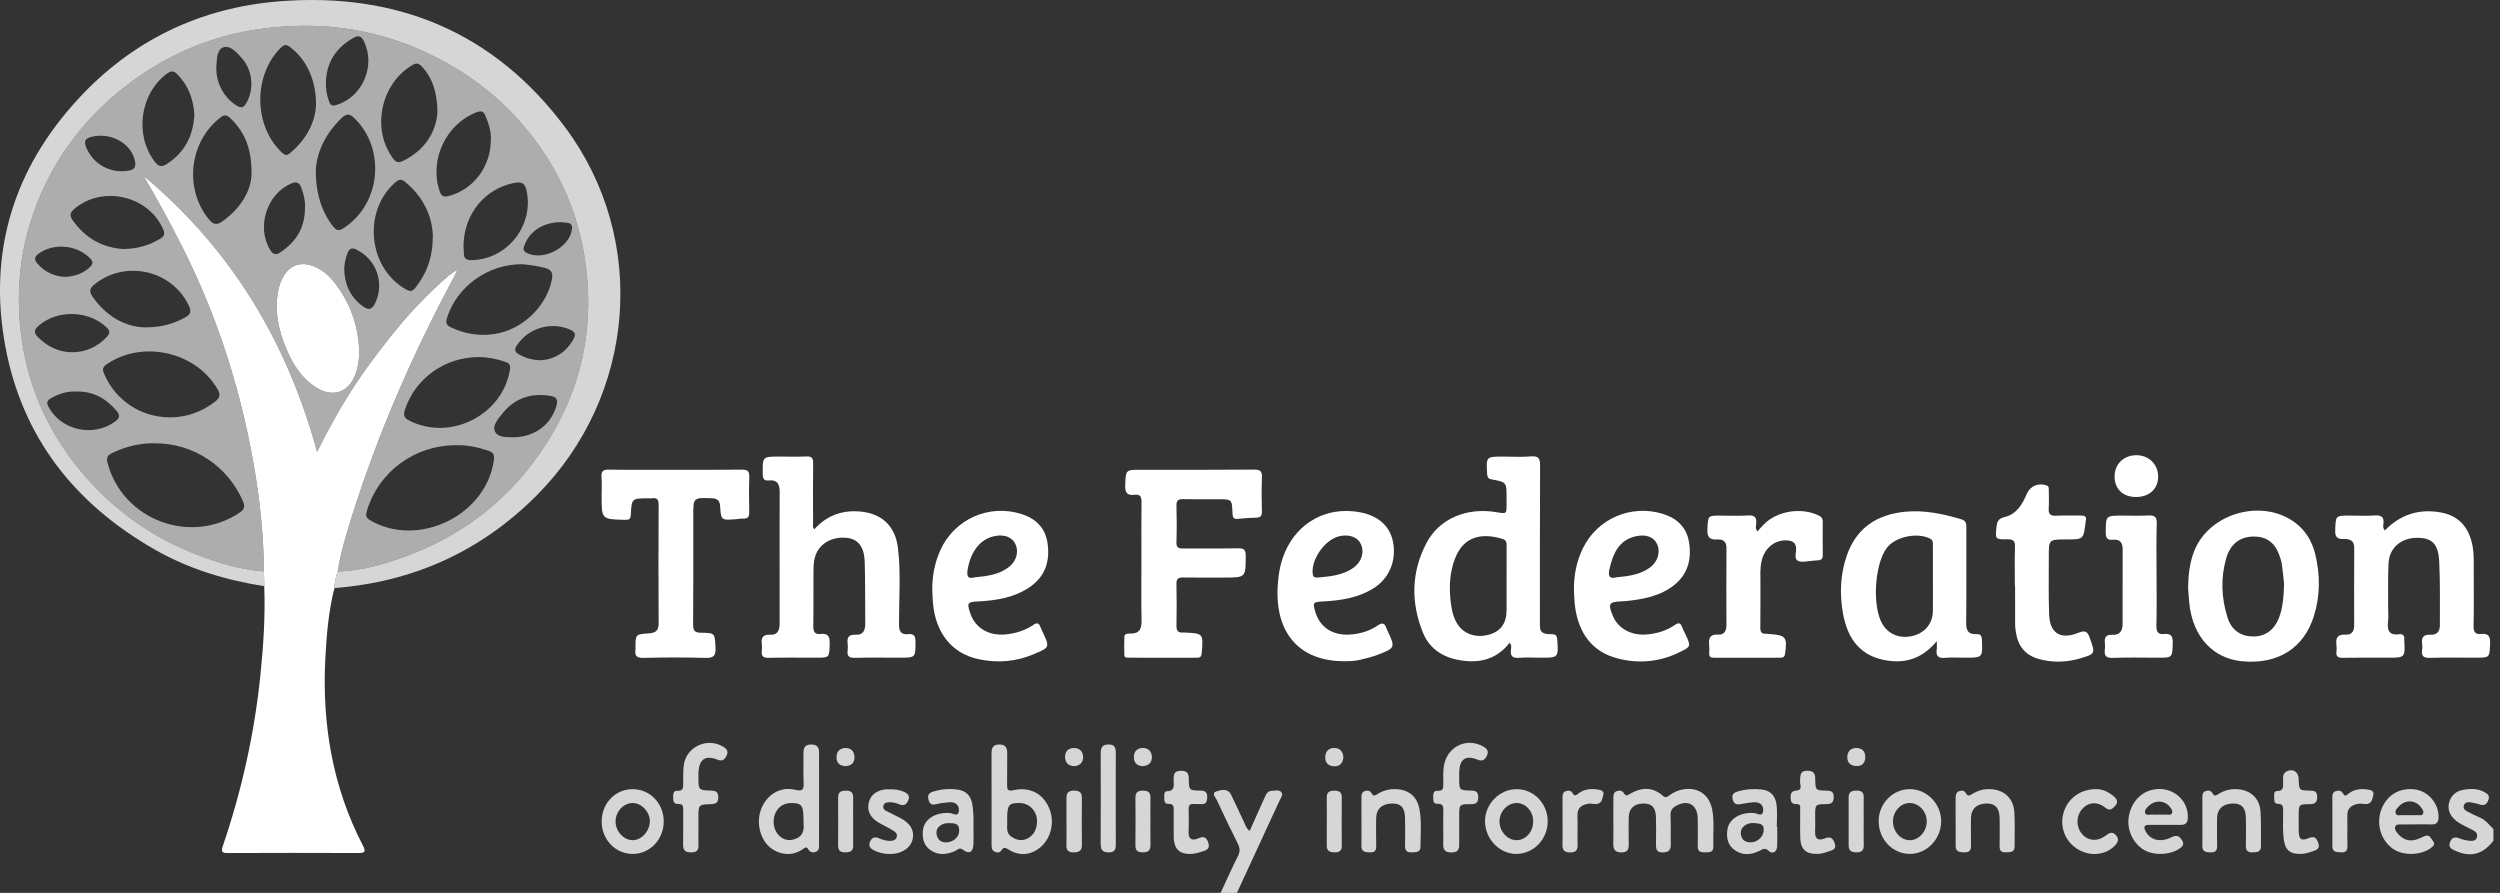 <?xml version="1.0" encoding="UTF-8"?>
<svg width="140px" height="50px" viewBox="0 0 140 50" version="1.1" xmlns="http://www.w3.org/2000/svg" xmlns:xlink="http://www.w3.org/1999/xlink">
    <rect x="0" y="0" width="140" height="50" fill="#333333" stroke="none"/>
    <!-- Generator: Sketch 42 (36781) - http://www.bohemiancoding.com/sketch -->
    <title>federation-logo</title>
    <desc>Created with Sketch.</desc>
    <defs></defs>
    <g id="Assets" stroke="none" stroke-width="1" fill="none" fill-rule="evenodd">
        <g id="federation-logo" fill="#FFFFFF">
            <g id="Page-1">
                <path d="M139.632,47.079 C139.058,47.827 138.39,48.023 137.569,47.671 C137.346,47.576 137.071,47.492 137.206,47.146 C137.332,46.822 137.558,46.875 137.815,46.978 C137.969,47.039 138.142,47.069 138.309,47.086 C138.483,47.103 138.665,47.082 138.714,46.867 C138.753,46.688 138.645,46.573 138.499,46.495 C138.24,46.357 137.967,46.243 137.718,46.089 C137.231,45.79 137.027,45.363 137.153,44.928 C137.267,44.533 137.551,44.298 137.943,44.229 C138.407,44.148 138.876,44.153 139.276,44.451 C139.414,44.554 139.394,44.728 139.318,44.878 C139.231,45.052 139.098,45.123 138.9,45.062 C138.723,45.008 138.544,44.957 138.362,44.931 C138.208,44.91 138.033,44.922 137.975,45.105 C137.917,45.292 138.057,45.389 138.2,45.461 C138.434,45.579 138.67,45.697 138.911,45.801 C139.22,45.935 139.401,46.208 139.632,46.427 L139.632,47.079 Z" id="Fill-1" fill-opacity="0.8"></path>
                <path d="M18.728,32.932 C18.402,34.214 18.29,35.524 18.22,36.837 C18.025,40.525 18.614,44.06 20.329,47.366 C20.513,47.722 20.401,47.77 20.062,47.769 C17.629,47.76 15.196,47.759 12.763,47.77 C12.442,47.771 12.366,47.708 12.477,47.381 C13.54,44.263 14.25,41.065 14.585,37.788 C14.754,36.139 14.86,34.485 14.798,32.826 C14.793,32.551 14.788,32.276 14.783,32.001 C14.766,30.234 14.606,28.477 14.329,26.736 C13.615,22.256 12.291,17.967 10.249,13.906 C9.557,12.529 8.823,11.177 8.038,9.847 C12.907,13.912 16.058,19.075 17.755,25.3 C18.463,23.903 19.148,22.659 19.938,21.475 C20.74,20.275 21.614,19.134 22.544,18.03 C23.452,16.953 25.186,15.255 25.611,15.116 C25.544,15.258 25.491,15.384 25.427,15.504 C23.116,19.817 21.157,24.28 19.695,28.953 C19.381,29.956 19.067,30.961 18.915,32.007 C18.804,32.306 18.738,32.613 18.728,32.932" id="Fill-4"></path>
                <path d="M14.783,32.001 C14.788,32.276 14.793,32.551 14.798,32.825 C12.636,32.489 10.566,31.862 8.66,30.772 C4.195,28.218 1.243,24.501 0.298,19.395 C-0.678,14.119 0.756,9.462 4.385,5.533 C7.414,2.252 11.225,0.421 15.668,0.072 C22.244,-0.445 27.694,1.818 31.661,7.148 C36.341,13.438 35.6,22.177 30.056,27.741 C26.927,30.881 23.139,32.587 18.728,32.932 C18.739,32.613 18.804,32.305 18.915,32.007 C20.228,31.963 21.472,31.609 22.694,31.161 C25.586,30.103 28.004,28.367 29.849,25.911 C32.322,22.619 33.347,18.916 32.794,14.795 C32.383,11.724 31.12,9.057 29.074,6.761 C27.531,5.027 25.661,3.733 23.533,2.793 C20.723,1.552 17.786,1.208 14.779,1.593 C11.659,1.993 8.883,3.244 6.467,5.29 C4.798,6.704 3.477,8.381 2.533,10.34 C1.181,13.144 0.772,16.115 1.246,19.184 C1.731,22.319 3.147,25.021 5.339,27.296 C6.913,28.931 8.78,30.171 10.895,31.006 C12.145,31.499 13.429,31.895 14.783,32.001" id="Fill-6" fill-opacity="0.8"></path>
                <path d="M45.606,29.637 C46.254,28.913 47.066,28.585 48.037,28.635 C49.318,28.702 50.131,29.407 50.284,30.679 C50.455,32.1 50.34,33.529 50.344,34.954 C50.346,35.37 50.453,35.551 50.871,35.512 C51.165,35.484 51.267,35.606 51.267,35.914 C51.267,36.831 51.281,36.831 50.382,36.831 C49.545,36.831 48.707,36.815 47.87,36.839 C47.533,36.848 47.426,36.732 47.468,36.417 C47.484,36.295 47.484,36.167 47.468,36.045 C47.422,35.701 47.531,35.524 47.912,35.546 C48.354,35.573 48.457,35.276 48.454,34.91 C48.447,33.762 48.455,32.615 48.424,31.468 C48.401,30.624 48.052,30.186 47.426,30.121 C46.55,30.03 45.818,30.477 45.625,31.246 C45.565,31.483 45.556,31.737 45.554,31.983 C45.546,33.007 45.563,34.03 45.543,35.054 C45.538,35.364 45.622,35.539 45.942,35.502 C46.396,35.45 46.477,35.669 46.462,36.07 C46.435,36.83 46.455,36.831 45.7,36.831 C44.816,36.831 43.932,36.818 43.048,36.838 C42.737,36.845 42.624,36.745 42.662,36.443 C42.677,36.321 42.678,36.193 42.662,36.072 C42.613,35.705 42.732,35.525 43.134,35.545 C43.58,35.567 43.66,35.254 43.659,34.892 C43.658,33.791 43.659,32.69 43.659,31.589 C43.659,30.256 43.652,28.922 43.663,27.589 C43.667,27.15 43.563,26.851 43.044,26.905 C42.776,26.933 42.719,26.798 42.715,26.548 C42.699,25.568 42.69,25.568 43.664,25.568 C44.16,25.568 44.657,25.587 45.152,25.561 C45.466,25.545 45.541,25.658 45.537,25.956 C45.521,27.072 45.529,28.189 45.533,29.305 C45.533,29.405 45.487,29.52 45.606,29.637" id="Fill-9"></path>
                <path d="M84.369,32.493 C84.369,31.857 84.367,31.222 84.371,30.586 C84.372,30.407 84.366,30.249 84.152,30.183 C83.151,29.872 82.002,29.907 81.48,31.279 C81.199,32.016 81.145,32.787 81.225,33.568 C81.27,34.017 81.339,34.46 81.565,34.861 C81.918,35.489 82.612,35.749 83.372,35.543 C84.035,35.363 84.366,34.909 84.369,34.166 C84.371,33.609 84.369,33.05 84.369,32.493 M84.537,35.998 C83.766,36.98 82.744,37.18 81.587,36.94 C80.687,36.754 80.013,36.248 79.675,35.405 C79.001,33.723 79.034,32.031 79.878,30.416 C80.6,29.036 82.14,28.397 83.815,28.685 C84.367,28.779 84.368,28.779 84.368,28.237 L84.368,27.865 C84.368,27.005 84.369,26.998 83.532,26.846 C83.336,26.811 83.292,26.725 83.28,26.54 C83.221,25.569 83.215,25.569 84.195,25.569 C84.706,25.569 85.22,25.603 85.728,25.558 C86.18,25.518 86.247,25.699 86.245,26.099 C86.229,28.981 86.237,31.863 86.235,34.746 C86.235,35.265 86.174,35.526 86.902,35.514 C87.113,35.51 87.191,35.598 87.206,35.818 C87.274,36.831 87.282,36.831 86.28,36.831 C85.877,36.831 85.472,36.805 85.072,36.838 C84.7,36.869 84.566,36.741 84.613,36.376 C84.627,36.266 84.667,36.133 84.537,35.998" id="Fill-11"></path>
                <path d="M63.92,31.442 C63.92,30.341 63.911,29.24 63.925,28.14 C63.93,27.836 63.87,27.664 63.524,27.708 C63.125,27.759 62.997,27.589 63.013,27.179 C63.045,26.308 63.021,26.307 63.904,26.307 C66.013,26.307 68.122,26.315 70.23,26.298 C70.585,26.296 70.683,26.399 70.668,26.744 C70.642,27.378 70.651,28.015 70.666,28.651 C70.671,28.89 70.588,28.984 70.351,28.989 C70.011,28.998 69.67,29.017 69.332,29.055 C69.064,29.086 69.027,28.959 69.019,28.734 C68.993,27.957 68.986,27.957 68.209,27.957 C67.558,27.957 66.906,27.968 66.255,27.952 C65.975,27.944 65.874,28.03 65.882,28.319 C65.899,29.001 65.903,29.684 65.88,30.365 C65.87,30.674 66.001,30.719 66.264,30.716 C67.288,30.705 68.311,30.723 69.334,30.705 C69.648,30.699 69.76,30.773 69.76,31.111 C69.76,32.344 69.774,32.344 68.538,32.344 C67.778,32.344 67.019,32.354 66.259,32.339 C65.982,32.334 65.875,32.411 65.881,32.704 C65.899,33.479 65.896,34.255 65.882,35.03 C65.877,35.302 65.956,35.445 66.245,35.421 C66.26,35.419 66.276,35.42 66.291,35.421 C67.394,35.468 67.388,35.467 67.297,36.566 C67.28,36.767 67.217,36.834 67.021,36.833 C65.749,36.828 64.478,36.831 63.206,36.831 C63.097,36.831 62.968,36.836 62.964,36.685 C62.955,36.344 62.949,36.003 62.965,35.662 C62.975,35.468 63.159,35.479 63.289,35.482 C63.808,35.493 63.937,35.218 63.927,34.745 C63.903,33.644 63.92,32.543 63.92,31.442" id="Fill-13"></path>
                <path d="M133.551,29.705 C134.436,28.8 135.487,28.474 136.704,28.701 C137.645,28.878 138.197,29.464 138.422,30.381 C138.554,30.915 138.527,31.458 138.528,32.001 C138.529,33.025 138.542,34.049 138.52,35.072 C138.512,35.403 138.635,35.534 138.938,35.503 C139.35,35.462 139.462,35.629 139.445,36.035 C139.413,36.83 139.438,36.831 138.626,36.831 C137.773,36.831 136.92,36.812 136.067,36.84 C135.705,36.852 135.591,36.73 135.639,36.391 C135.655,36.286 135.655,36.173 135.639,36.066 C135.586,35.696 135.714,35.52 136.113,35.545 C136.455,35.567 136.634,35.362 136.633,35.029 C136.631,33.836 136.654,32.64 136.597,31.449 C136.549,30.452 136.186,30.115 135.357,30.117 C134.466,30.119 133.806,30.671 133.759,31.53 C133.714,32.366 133.742,33.205 133.737,34.042 C133.736,34.29 133.762,34.542 133.732,34.786 C133.672,35.283 133.77,35.604 134.371,35.516 C134.563,35.489 134.658,35.601 134.639,35.798 C134.637,35.814 134.638,35.829 134.639,35.845 C134.693,36.831 134.693,36.831 133.695,36.831 C132.857,36.831 132.019,36.822 131.182,36.837 C130.918,36.841 130.811,36.759 130.841,36.495 C130.854,36.372 130.857,36.245 130.841,36.123 C130.79,35.73 130.897,35.511 131.351,35.54 C131.664,35.561 131.833,35.371 131.833,35.046 C131.832,33.588 131.829,32.13 131.837,30.672 C131.839,30.258 131.567,30.174 131.254,30.185 C130.876,30.198 130.757,30.069 130.772,29.68 C130.804,28.874 130.78,28.874 131.586,28.874 C132.051,28.874 132.518,28.898 132.981,28.866 C133.365,28.84 133.527,28.96 133.47,29.351 C133.456,29.45 133.434,29.566 133.551,29.705" id="Fill-15"></path>
                <path d="M37.816,26.307 C39.057,26.307 40.298,26.317 41.539,26.3 C41.859,26.296 41.972,26.383 41.96,26.715 C41.937,27.365 41.946,28.017 41.957,28.669 C41.961,28.912 41.905,29.054 41.627,29.042 C41.474,29.035 41.319,29.069 41.164,29.08 C40.386,29.133 40.379,29.133 40.327,28.346 C40.307,28.04 40.18,27.913 39.866,27.902 C38.823,27.863 38.823,27.854 38.823,28.883 C38.823,30.915 38.832,32.947 38.815,34.979 C38.812,35.332 38.925,35.43 39.262,35.434 C40.057,35.443 40.023,35.459 40.069,36.265 C40.096,36.752 39.938,36.856 39.477,36.842 C38.331,36.807 37.182,36.813 36.035,36.841 C35.651,36.85 35.532,36.723 35.587,36.37 C35.592,36.34 35.588,36.308 35.588,36.277 C35.587,35.527 35.587,35.514 36.336,35.469 C36.719,35.447 36.887,35.308 36.884,34.902 C36.871,32.7 36.873,30.497 36.884,28.295 C36.886,28 36.817,27.854 36.502,27.905 C36.442,27.915 36.378,27.907 36.317,27.907 C35.379,27.906 35.368,27.906 35.326,28.823 C35.314,29.082 35.222,29.117 34.989,29.111 C33.691,29.077 33.691,29.083 33.691,27.791 C33.691,27.434 33.711,27.075 33.685,26.721 C33.662,26.4 33.76,26.295 34.094,26.299 C35.335,26.319 36.576,26.307 37.816,26.307" id="Fill-17"></path>
                <path d="M108.243,32.459 C108.243,31.824 108.244,31.188 108.242,30.553 C108.242,30.402 108.264,30.253 108.078,30.159 C107.351,29.795 106.128,30.057 105.654,30.692 C104.971,31.608 104.836,33.953 105.41,34.939 C105.758,35.536 106.425,35.792 107.141,35.603 C107.808,35.428 108.231,34.907 108.241,34.226 C108.25,33.637 108.243,33.048 108.243,32.459 M108.46,35.906 C107.653,36.875 106.717,37.165 105.632,36.982 C104.254,36.75 103.454,35.871 103.191,34.259 C103.016,33.193 103.065,32.126 103.426,31.095 C103.964,29.561 105.107,28.815 106.677,28.659 C107.76,28.552 108.802,28.773 109.834,29.08 C110.119,29.165 110.116,29.352 110.116,29.579 C110.112,31.345 110.125,33.112 110.106,34.877 C110.101,35.301 110.215,35.534 110.665,35.51 C110.9,35.497 110.978,35.589 110.987,35.833 C111.027,36.831 111.036,36.831 110.054,36.831 C109.682,36.831 109.308,36.804 108.939,36.838 C108.556,36.874 108.394,36.751 108.457,36.36 C108.474,36.257 108.46,36.15 108.46,35.906" id="Fill-19"></path>
                <path d="M127.909,32.703 C127.876,32.405 127.844,32.004 127.785,31.607 C127.755,31.41 127.692,31.215 127.62,31.029 C127.361,30.36 126.893,30.041 126.202,30.046 C125.44,30.052 124.892,30.464 124.663,31.279 C124.352,32.379 124.398,33.488 124.738,34.573 C124.96,35.28 125.465,35.629 126.15,35.642 C126.826,35.656 127.338,35.305 127.61,34.63 C127.846,34.045 127.883,33.427 127.909,32.703 M122.534,32.943 C122.542,32.292 122.6,31.554 122.879,30.852 C123.719,28.732 126.673,27.897 128.513,29.259 C129.112,29.703 129.474,30.306 129.649,31.019 C129.937,32.186 129.936,33.356 129.576,34.506 C129.012,36.312 127.534,37.226 125.544,37.029 C123.918,36.868 122.808,35.659 122.606,33.826 C122.578,33.565 122.563,33.302 122.534,32.943" id="Fill-21"></path>
                <path d="M90.516,32.329 C91.203,32.266 91.849,32.183 92.395,31.784 C92.839,31.46 92.997,30.916 92.801,30.475 C92.622,30.074 92.177,29.902 91.607,30.03 C90.638,30.249 90.332,31.01 90.132,31.853 C90.046,32.214 90.099,32.448 90.516,32.329 M88.14,33.042 C88.133,32.221 88.284,31.436 88.645,30.697 C89.457,29.038 91.35,28.227 93.12,28.778 C93.91,29.025 94.447,29.522 94.584,30.356 C94.749,31.364 94.498,32.238 93.632,32.857 C92.847,33.419 91.93,33.571 90.998,33.666 C90.937,33.673 90.874,33.672 90.813,33.674 C90.094,33.706 90.035,33.803 90.319,34.489 C90.618,35.212 91.376,35.617 92.269,35.526 C92.818,35.471 93.336,35.314 93.791,34.998 C94.001,34.851 94.114,34.877 94.198,35.116 C94.244,35.246 94.312,35.37 94.372,35.496 C94.707,36.203 94.709,36.207 94.014,36.543 C92.908,37.078 91.751,37.175 90.571,36.868 C89.198,36.51 88.39,35.489 88.197,33.922 C88.162,33.631 88.158,33.335 88.14,33.042" id="Fill-23"></path>
                <path d="M73.811,32.343 C74.523,32.274 75.242,32.216 75.837,31.759 C76.264,31.431 76.408,30.899 76.214,30.477 C76.032,30.077 75.567,29.904 75.011,30.027 C74.193,30.208 73.409,31.332 73.513,32.151 C73.541,32.369 73.676,32.335 73.811,32.343 M75.229,37.027 C72.75,37.014 71.38,35.429 71.554,32.771 C71.596,32.135 71.701,31.512 71.958,30.92 C72.678,29.253 74.277,28.375 76.066,28.67 C77.132,28.846 77.806,29.413 77.997,30.294 C78.228,31.359 77.811,32.391 76.903,32.953 C76.047,33.483 75.084,33.629 74.101,33.68 C73.519,33.71 73.496,33.739 73.669,34.301 C73.929,35.144 74.654,35.606 75.621,35.533 C76.17,35.491 76.697,35.342 77.149,35.028 C77.435,34.828 77.55,34.918 77.643,35.189 C77.654,35.219 77.666,35.247 77.679,35.276 C78.153,36.275 78.153,36.287 77.09,36.69 C76.802,36.799 76.497,36.864 76.198,36.942 C75.881,37.025 75.554,37.027 75.229,37.027" id="Fill-25"></path>
                <path d="M54.567,32.333 C55.297,32.259 55.977,32.182 56.53,31.726 C56.93,31.397 57.056,30.892 56.868,30.478 C56.69,30.085 56.265,29.915 55.72,30.017 C54.928,30.166 54.379,30.836 54.196,31.85 C54.131,32.211 54.158,32.449 54.567,32.333 M52.207,33.061 C52.201,32.275 52.337,31.52 52.663,30.802 C53.451,29.066 55.392,28.204 57.208,28.788 C58.015,29.047 58.54,29.565 58.664,30.425 C58.812,31.447 58.518,32.304 57.64,32.894 C56.775,33.476 55.779,33.628 54.764,33.68 C54.178,33.71 54.14,33.763 54.332,34.337 C54.612,35.179 55.384,35.631 56.359,35.524 C56.908,35.464 57.422,35.298 57.879,34.988 C58.078,34.853 58.179,34.893 58.258,35.099 C58.297,35.201 58.346,35.298 58.391,35.395 C58.79,36.247 58.79,36.247 57.93,36.618 C56.914,37.057 55.862,37.144 54.789,36.912 C53.319,36.595 52.402,35.46 52.249,33.803 C52.227,33.557 52.22,33.309 52.207,33.061" id="Fill-27"></path>
                <path d="M98.42,29.758 C98.545,29.619 98.66,29.481 98.786,29.354 C99.541,28.599 100.894,28.397 101.865,28.877 C102.038,28.962 102.075,29.075 102.074,29.243 C102.07,29.848 102.065,30.453 102.076,31.058 C102.079,31.268 102.017,31.379 101.793,31.377 C101.686,31.376 101.578,31.403 101.469,31.407 C101.207,31.418 100.9,31.512 100.693,31.409 C100.435,31.278 100.607,30.933 100.583,30.685 C100.555,30.386 100.384,30.293 100.124,30.267 C99.443,30.199 98.847,30.646 98.661,31.366 C98.546,31.809 98.588,32.261 98.584,32.709 C98.579,33.515 98.591,34.322 98.578,35.128 C98.574,35.379 98.636,35.513 98.908,35.49 C98.968,35.485 99.031,35.504 99.093,35.508 C100.013,35.566 100.096,35.68 99.964,36.608 C99.936,36.799 99.85,36.833 99.69,36.832 C98.45,36.83 97.209,36.829 95.968,36.833 C95.793,36.833 95.71,36.769 95.716,36.59 C95.722,36.435 95.731,36.278 95.714,36.125 C95.67,35.741 95.753,35.506 96.219,35.537 C96.54,35.558 96.681,35.343 96.68,35.025 C96.676,33.583 96.673,32.141 96.682,30.699 C96.684,30.329 96.502,30.187 96.168,30.211 C95.727,30.241 95.59,30.064 95.615,29.619 C95.656,28.876 95.626,28.874 96.354,28.874 C96.866,28.874 97.379,28.899 97.889,28.865 C98.27,28.841 98.386,28.981 98.345,29.339 C98.33,29.465 98.291,29.614 98.42,29.758" id="Fill-29"></path>
                <path d="M112.832,32.802 C112.832,32.072 112.816,31.343 112.839,30.615 C112.849,30.283 112.733,30.195 112.415,30.2 C111.727,30.212 111.736,30.197 111.802,29.53 C111.831,29.23 111.893,29.041 112.252,28.957 C112.915,28.801 113.245,28.261 113.494,27.671 C113.686,27.219 114.131,27.027 114.59,27.176 C114.762,27.233 114.729,27.36 114.731,27.476 C114.736,27.801 114.75,28.128 114.728,28.452 C114.705,28.768 114.801,28.899 115.137,28.88 C115.601,28.854 116.068,28.88 116.533,28.871 C116.748,28.867 116.864,28.926 116.803,29.164 C116.795,29.194 116.795,29.226 116.791,29.256 C116.676,30.208 116.676,30.208 115.709,30.208 C114.732,30.208 114.731,30.208 114.733,31.172 C114.735,32.257 114.711,33.343 114.752,34.427 C114.791,35.456 115.384,35.833 116.354,35.448 C116.738,35.296 116.888,35.315 117.032,35.731 C117.337,36.611 117.36,36.614 116.455,36.879 C115.757,37.082 115.049,37.106 114.341,36.947 C113.46,36.748 113.013,36.253 112.883,35.358 C112.865,35.235 112.847,35.111 112.847,34.988 C112.843,34.259 112.845,33.53 112.845,32.802 L112.832,32.802 Z" id="Fill-31"></path>
                <path d="M120.767,32.202 C120.767,33.147 120.784,34.092 120.759,35.037 C120.749,35.377 120.85,35.541 121.188,35.505 C121.583,35.464 121.684,35.633 121.673,36.011 C121.648,36.831 121.668,36.831 120.83,36.831 C119.994,36.831 119.156,36.808 118.321,36.841 C117.934,36.856 117.825,36.718 117.872,36.367 C117.888,36.246 117.887,36.119 117.872,35.996 C117.834,35.683 117.951,35.531 118.278,35.551 C118.696,35.575 118.866,35.344 118.866,34.952 C118.867,33.559 118.865,32.164 118.868,30.771 C118.869,30.392 118.727,30.183 118.314,30.226 C118.029,30.255 117.92,30.139 117.922,29.826 C117.927,28.874 117.911,28.874 118.861,28.874 C119.341,28.874 119.822,28.893 120.302,28.867 C120.651,28.849 120.79,28.933 120.777,29.321 C120.747,30.281 120.767,31.242 120.767,32.202" id="Fill-33"></path>
                <path d="M90.348,45.996 C90.349,45.562 90.348,45.128 90.349,44.695 C90.35,44.537 90.355,44.372 90.533,44.304 C90.692,44.244 90.853,44.271 90.942,44.424 C91.051,44.611 91.152,44.532 91.279,44.456 C91.916,44.084 92.54,44.049 93.12,44.566 C93.267,44.696 93.36,44.63 93.481,44.543 C93.696,44.387 93.932,44.268 94.194,44.216 C95.073,44.042 95.732,44.489 95.889,45.364 C96.01,46.041 95.922,46.724 95.947,47.404 C95.958,47.724 95.747,47.731 95.511,47.731 C95.276,47.731 95.071,47.726 95.074,47.406 C95.08,46.879 95.082,46.352 95.072,45.826 C95.058,45.053 94.507,44.751 93.841,45.138 C93.634,45.259 93.539,45.406 93.551,45.663 C93.576,46.189 93.552,46.716 93.566,47.243 C93.574,47.56 93.49,47.731 93.126,47.736 C92.758,47.742 92.731,47.544 92.735,47.265 C92.743,46.754 92.748,46.243 92.732,45.731 C92.716,45.203 92.477,44.98 91.988,44.998 C91.494,45.016 91.213,45.292 91.208,45.779 C91.202,46.275 91.198,46.771 91.209,47.266 C91.216,47.558 91.151,47.736 90.802,47.734 C90.45,47.734 90.337,47.575 90.345,47.251 C90.357,46.833 90.348,46.414 90.348,45.996" id="Fill-35" fill-opacity="0.8"></path>
                <path d="M44.998,46.037 C44.998,45.108 44.923,44.986 44.362,44.97 C43.939,44.958 43.612,45.135 43.426,45.528 C43.232,45.938 43.314,46.484 43.616,46.783 C43.884,47.049 44.197,47.11 44.552,46.973 C45.067,46.774 45.016,46.342 44.998,46.037 L44.998,46.037 Z M45.868,44.709 C45.868,45.546 45.869,46.383 45.866,47.22 C45.866,47.402 45.904,47.614 45.683,47.702 C45.507,47.772 45.348,47.721 45.249,47.542 C45.164,47.389 45.064,47.478 44.98,47.538 C44.22,48.079 43.391,47.76 42.993,47.332 C42.467,46.767 42.341,45.834 42.707,45.12 C43.06,44.428 43.756,44.046 44.521,44.227 C44.957,44.331 45.02,44.211 45.003,43.825 C44.978,43.269 45.001,42.71 44.995,42.152 C44.991,41.848 45.107,41.69 45.431,41.692 C45.75,41.694 45.875,41.845 45.87,42.152 C45.862,42.586 45.868,43.02 45.868,43.454 L45.868,44.709 Z" id="Fill-37" fill-opacity="0.8"></path>
                <path d="M56.4,45.941 C56.442,46.224 56.272,46.616 56.654,46.864 C56.93,47.044 57.218,47.118 57.529,46.961 C57.921,46.763 58.063,46.409 58.073,46.004 C58.087,45.409 57.629,44.956 57.058,44.966 C56.474,44.977 56.4,45.08 56.4,45.941 M55.528,44.725 C55.528,43.889 55.532,43.052 55.526,42.216 C55.524,41.918 55.574,41.698 55.945,41.691 C56.331,41.685 56.412,41.894 56.405,42.224 C56.393,42.797 56.409,43.371 56.398,43.943 C56.393,44.214 56.428,44.325 56.759,44.25 C57.67,44.044 58.417,44.446 58.758,45.268 C59.105,46.103 58.82,47.104 58.09,47.577 C57.573,47.912 57.039,47.909 56.513,47.595 C56.345,47.494 56.214,47.385 56.068,47.634 C55.989,47.768 55.819,47.757 55.689,47.688 C55.529,47.604 55.528,47.439 55.528,47.281 C55.529,46.429 55.528,45.577 55.528,44.725" id="Fill-39" fill-opacity="0.8"></path>
                <path d="M69.98,46.531 C70.274,45.877 70.554,45.257 70.832,44.635 C70.911,44.461 70.994,44.286 71.219,44.286 C71.399,44.286 71.62,44.201 71.749,44.357 C71.876,44.512 71.724,44.684 71.656,44.831 C70.874,46.536 70.085,48.237 69.296,49.938 C69.172,50.204 68.686,50.368 68.435,50.23 C68.247,50.126 68.363,49.986 68.415,49.871 C68.713,49.224 69.007,48.574 69.327,47.937 C69.452,47.688 69.442,47.492 69.318,47.247 C68.913,46.444 68.527,45.632 68.149,44.816 C68.078,44.661 67.82,44.418 68.117,44.319 C68.371,44.234 68.752,44.124 68.94,44.502 C69.195,45.015 69.425,45.541 69.673,46.057 C69.746,46.206 69.781,46.381 69.98,46.531" id="Fill-41" fill-opacity="0.8"></path>
                <path d="M80.822,46.287 C80.822,46.008 80.815,45.729 80.824,45.45 C80.833,45.2 80.839,44.994 80.478,45.011 C80.238,45.022 80.267,44.796 80.26,44.627 C80.253,44.44 80.28,44.265 80.52,44.283 C80.829,44.305 80.823,44.115 80.825,43.898 C80.829,43.512 80.791,43.126 80.889,42.742 C81.139,41.761 82.163,41.309 83.047,41.797 C83.258,41.914 83.395,42.048 83.268,42.317 C83.147,42.575 83.005,42.649 82.72,42.533 C82.085,42.276 81.747,42.513 81.717,43.198 C81.712,43.322 81.714,43.446 81.714,43.57 C81.714,44.251 81.714,44.262 82.39,44.273 C82.659,44.277 82.778,44.347 82.781,44.642 C82.784,44.959 82.652,45.033 82.362,45.033 C81.714,45.033 81.714,45.045 81.714,45.71 C81.714,46.19 81.71,46.671 81.715,47.152 C81.719,47.459 81.744,47.736 81.283,47.738 C80.802,47.739 80.812,47.454 80.821,47.124 C80.828,46.845 80.822,46.566 80.822,46.287" id="Fill-44" fill-opacity="0.8"></path>
                <path d="M120.889,45.618 C121.027,45.618 121.167,45.626 121.304,45.615 C121.419,45.606 121.577,45.678 121.634,45.533 C121.689,45.392 121.581,45.269 121.494,45.163 C121.211,44.817 120.685,44.795 120.343,45.118 C120.221,45.232 120.062,45.371 120.137,45.546 C120.197,45.685 120.387,45.604 120.519,45.615 C120.641,45.626 120.765,45.618 120.889,45.618 L120.889,45.618 Z M121.201,46.193 C120.923,46.193 120.643,46.197 120.364,46.192 C120.048,46.187 120.029,46.328 120.163,46.568 C120.427,47.044 120.978,47.194 121.577,46.896 C121.858,46.756 122.024,46.784 122.189,47.048 C122.304,47.234 122.281,47.346 122.114,47.477 C121.609,47.872 120.667,47.937 120.082,47.606 C119.473,47.26 119.101,46.49 119.204,45.786 C119.323,44.981 119.828,44.389 120.536,44.227 C121.592,43.986 122.556,44.753 122.519,45.794 C122.509,46.069 122.401,46.194 122.131,46.192 C121.821,46.19 121.511,46.191 121.201,46.191 L121.201,46.193 Z" id="Fill-46" fill-opacity="0.8"></path>
                <path d="M39.112,46.376 C39.112,46.686 39.102,46.996 39.115,47.305 C39.127,47.591 39.033,47.734 38.72,47.733 C38.421,47.732 38.25,47.655 38.255,47.317 C38.267,46.683 38.257,46.048 38.259,45.414 C38.26,45.206 38.285,45.006 37.967,45.02 C37.703,45.031 37.697,44.823 37.696,44.627 C37.695,44.444 37.711,44.268 37.956,44.282 C38.262,44.299 38.259,44.101 38.26,43.886 C38.261,43.561 38.253,43.235 38.283,42.912 C38.382,41.835 39.602,41.252 40.521,41.829 C40.724,41.957 40.8,42.102 40.682,42.33 C40.566,42.553 40.442,42.647 40.167,42.538 C39.512,42.277 39.164,42.512 39.116,43.21 C39.109,43.302 39.113,43.395 39.112,43.488 C39.109,44.242 39.109,44.252 39.836,44.273 C40.11,44.282 40.227,44.37 40.224,44.654 C40.222,44.937 40.101,45.024 39.829,45.032 C39.112,45.051 39.112,45.062 39.112,45.773 L39.112,46.376 Z" id="Fill-48" fill-opacity="0.8"></path>
                <path d="M134.914,45.649 C135.068,45.649 135.223,45.656 135.377,45.647 C135.492,45.641 135.647,45.701 135.698,45.544 C135.739,45.419 135.651,45.308 135.577,45.208 C135.262,44.788 134.695,44.766 134.332,45.161 C134.229,45.274 134.092,45.4 134.166,45.562 C134.236,45.717 134.413,45.635 134.544,45.647 C134.666,45.658 134.791,45.649 134.914,45.649 L134.914,45.649 Z M135.312,46.167 C135.033,46.167 134.755,46.163 134.476,46.169 C134.355,46.171 134.199,46.151 134.14,46.275 C134.075,46.413 134.168,46.549 134.255,46.656 C134.52,46.981 134.857,47.142 135.278,47.026 C135.456,46.978 135.62,46.885 135.792,46.817 C136.068,46.709 136.131,46.955 136.248,47.102 C136.384,47.271 136.28,47.371 136.14,47.478 C135.558,47.923 134.529,47.937 133.958,47.5 C133.291,46.989 133.051,46.083 133.373,45.286 C133.686,44.511 134.394,44.098 135.225,44.205 C135.981,44.302 136.569,44.996 136.558,45.751 C136.555,46.044 136.449,46.18 136.148,46.167 C135.869,46.155 135.59,46.164 135.312,46.164 L135.312,46.167 Z" id="Fill-50" fill-opacity="0.8"></path>
                <path d="M109.514,46.024 C109.514,45.574 109.514,45.125 109.514,44.676 C109.515,44.513 109.549,44.357 109.723,44.3 C109.864,44.253 110.013,44.274 110.089,44.418 C110.206,44.637 110.33,44.532 110.464,44.451 C110.749,44.28 111.052,44.187 111.39,44.19 C112.198,44.198 112.752,44.674 112.803,45.483 C112.843,46.115 112.813,46.752 112.819,47.387 C112.821,47.734 112.585,47.721 112.341,47.731 C112.087,47.742 111.972,47.655 111.978,47.387 C111.99,46.861 111.987,46.334 111.979,45.808 C111.97,45.251 111.731,44.991 111.252,44.996 C110.698,45 110.376,45.304 110.374,45.829 C110.372,46.34 110.364,46.851 110.377,47.362 C110.383,47.648 110.26,47.739 109.986,47.733 C109.724,47.726 109.516,47.695 109.516,47.37 C109.516,46.921 109.516,46.472 109.516,46.024 L109.514,46.024 Z" id="Fill-52" fill-opacity="0.8"></path>
                <path d="M85.859,45.993 C85.857,45.432 85.436,44.966 84.933,44.969 C84.408,44.972 83.961,45.462 83.972,46.02 C83.982,46.569 84.41,47.036 84.914,47.05 C85.43,47.063 85.862,46.582 85.859,45.993 M86.671,45.992 C86.672,47.006 85.874,47.827 84.898,47.819 C83.959,47.811 83.166,46.976 83.161,45.991 C83.155,45.025 83.973,44.193 84.927,44.193 C85.893,44.193 86.67,44.994 86.671,45.992" id="Fill-54" fill-opacity="0.8"></path>
                <path d="M76.242,46.013 C76.242,45.563 76.244,45.114 76.241,44.664 C76.24,44.518 76.257,44.374 76.407,44.311 C76.563,44.244 76.721,44.265 76.811,44.428 C76.916,44.62 77.027,44.537 77.15,44.46 C77.46,44.265 77.797,44.178 78.166,44.191 C78.872,44.217 79.341,44.587 79.481,45.272 C79.624,45.977 79.544,46.694 79.548,47.405 C79.55,47.744 79.291,47.722 79.05,47.731 C78.796,47.739 78.679,47.645 78.683,47.382 C78.691,46.856 78.693,46.328 78.682,45.802 C78.67,45.221 78.452,44.989 77.957,44.997 C77.391,45.006 77.069,45.304 77.065,45.826 C77.062,46.337 77.053,46.849 77.069,47.36 C77.079,47.644 76.977,47.745 76.693,47.733 C76.43,47.723 76.233,47.693 76.24,47.361 C76.249,46.911 76.242,46.462 76.242,46.013" id="Fill-56" fill-opacity="0.8"></path>
                <path d="M107.898,46.023 C107.908,45.452 107.472,44.972 106.94,44.969 C106.439,44.966 106.01,45.437 106.007,45.993 C106.004,46.573 106.44,47.058 106.958,47.052 C107.453,47.048 107.888,46.57 107.898,46.023 M106.961,44.192 C107.913,44.195 108.718,45.03 108.705,46.002 C108.692,46.997 107.907,47.814 106.962,47.819 C105.986,47.823 105.201,47.001 105.205,45.98 C105.209,44.989 105.994,44.19 106.961,44.192" id="Fill-58" fill-opacity="0.8"></path>
                <path d="M35.452,44.969 C34.936,44.953 34.477,45.433 34.471,45.994 C34.465,46.544 34.922,47.049 35.428,47.051 C35.923,47.053 36.384,46.548 36.392,45.995 C36.399,45.479 35.946,44.984 35.452,44.969 M37.169,45.987 C37.173,46.995 36.416,47.806 35.459,47.819 C34.474,47.832 33.692,47.025 33.694,45.996 C33.695,44.986 34.457,44.192 35.425,44.192 C36.394,44.192 37.164,44.984 37.169,45.987" id="Fill-60" fill-opacity="0.8"></path>
                <path d="M53.712,46.529 C53.733,46.066 53.395,46.106 53.137,46.095 C52.726,46.078 52.405,46.35 52.441,46.667 C52.476,46.978 52.648,47.179 52.988,47.174 C53.391,47.169 53.72,46.86 53.712,46.529 M54.515,46.305 C54.515,46.694 54.524,46.989 54.513,47.282 C54.496,47.721 54.277,47.852 53.932,47.589 C53.715,47.424 53.623,47.595 53.49,47.654 C53.024,47.862 52.563,47.915 52.119,47.616 C51.726,47.35 51.639,46.944 51.683,46.507 C51.747,45.868 52.4,45.464 53.196,45.532 C53.368,45.546 53.668,45.775 53.696,45.401 C53.722,45.07 53.489,44.896 53.15,44.927 C52.904,44.95 52.656,44.976 52.418,45.036 C52.189,45.095 52.067,45.038 52.003,44.81 C51.939,44.581 51.972,44.422 52.225,44.34 C52.706,44.184 53.199,44.145 53.692,44.228 C54.142,44.303 54.38,44.613 54.453,45.056 C54.525,45.501 54.522,45.951 54.515,46.305" id="Fill-62" fill-opacity="0.8"></path>
                <path d="M123.334,46.005 C123.333,45.571 123.334,45.137 123.333,44.703 C123.332,44.544 123.325,44.375 123.502,44.307 C123.657,44.247 123.819,44.264 123.907,44.43 C124.012,44.63 124.126,44.529 124.244,44.457 C124.556,44.266 124.892,44.176 125.262,44.192 C126,44.224 126.533,44.682 126.587,45.425 C126.633,46.073 126.604,46.726 126.614,47.377 C126.62,47.719 126.398,47.723 126.146,47.732 C125.858,47.742 125.762,47.62 125.769,47.345 C125.781,46.834 125.779,46.321 125.77,45.81 C125.76,45.236 125.537,44.992 125.048,44.996 C124.491,45.001 124.159,45.307 124.156,45.823 C124.153,46.336 124.145,46.848 124.159,47.359 C124.167,47.645 124.054,47.74 123.775,47.733 C123.505,47.726 123.321,47.684 123.33,47.355 C123.343,46.905 123.334,46.455 123.334,46.005" id="Fill-64" fill-opacity="0.8"></path>
                <path d="M98.764,46.512 C98.809,46.1 98.479,46.115 98.213,46.093 C97.817,46.06 97.478,46.318 97.484,46.637 C97.49,46.962 97.67,47.154 98,47.173 C98.38,47.195 98.757,46.87 98.764,46.512 L98.764,46.512 Z M99.525,46.313 C99.525,46.669 99.537,47.025 99.521,47.38 C99.507,47.715 99.272,47.859 99.04,47.644 C98.816,47.436 98.691,47.573 98.518,47.655 C98.057,47.875 97.591,47.916 97.153,47.613 C96.75,47.333 96.669,46.912 96.734,46.457 C96.82,45.852 97.471,45.467 98.24,45.531 C98.412,45.545 98.71,45.775 98.739,45.396 C98.764,45.057 98.524,44.9 98.191,44.927 C97.96,44.946 97.73,44.978 97.504,45.026 C97.252,45.079 97.091,45.032 97.027,44.749 C96.968,44.485 97.094,44.388 97.317,44.322 C97.755,44.19 98.202,44.163 98.65,44.211 C99.146,44.264 99.436,44.56 99.493,45.109 C99.533,45.506 99.5,45.911 99.5,46.313 L99.525,46.313 Z" id="Fill-66" fill-opacity="0.8"></path>
                <path d="M128.771,47.818 C128.232,47.816 127.984,47.596 127.9,47.058 C127.813,46.502 127.865,45.944 127.855,45.386 C127.852,45.186 127.854,45.018 127.576,45.017 C127.364,45.016 127.351,44.838 127.355,44.678 C127.358,44.531 127.306,44.302 127.513,44.3 C127.92,44.295 127.845,44.029 127.854,43.79 C127.861,43.58 127.796,43.341 128.037,43.207 C128.388,43.013 128.713,43.211 128.726,43.621 C128.747,44.257 128.747,44.267 129.357,44.274 C129.612,44.276 129.764,44.319 129.761,44.628 C129.759,44.93 129.649,45.032 129.348,45.033 C128.726,45.035 128.726,45.049 128.726,45.688 C128.726,45.967 128.723,46.246 128.727,46.525 C128.734,46.995 128.86,47.111 129.282,46.938 C129.606,46.806 129.716,46.908 129.82,47.196 C129.943,47.535 129.727,47.602 129.496,47.678 C129.261,47.754 129.025,47.833 128.771,47.818" id="Fill-68" fill-opacity="0.8"></path>
                <path d="M117.378,44.193 C117.729,44.182 118.073,44.337 118.377,44.601 C118.573,44.771 118.63,44.946 118.429,45.153 C118.267,45.319 118.141,45.429 117.891,45.225 C117.454,44.866 116.94,44.921 116.606,45.3 C116.243,45.713 116.253,46.342 116.628,46.741 C116.968,47.104 117.483,47.134 117.922,46.79 C118.119,46.636 118.291,46.555 118.486,46.763 C118.697,46.987 118.605,47.175 118.42,47.365 C117.909,47.89 117.051,47.977 116.362,47.562 C115.626,47.12 115.306,46.24 115.585,45.426 C115.839,44.682 116.539,44.185 117.378,44.193" id="Fill-70" fill-opacity="0.8"></path>
                <path d="M65.725,46.127 C65.725,45.91 65.724,45.693 65.725,45.476 C65.727,45.246 65.78,44.997 65.403,45.013 C65.221,45.021 65.199,44.85 65.201,44.706 C65.203,44.556 65.161,44.317 65.343,44.31 C65.825,44.293 65.721,43.965 65.723,43.688 C65.726,43.43 65.713,43.185 66.082,43.166 C66.405,43.149 66.57,43.234 66.572,43.598 C66.575,44.252 66.592,44.265 67.22,44.273 C67.497,44.276 67.607,44.36 67.603,44.648 C67.599,44.924 67.515,45.057 67.226,45.029 C67.103,45.017 66.977,45.036 66.854,45.025 C66.628,45.006 66.557,45.109 66.563,45.325 C66.574,45.743 66.58,46.163 66.562,46.58 C66.544,46.991 66.758,47.095 67.081,46.956 C67.393,46.821 67.557,46.854 67.666,47.195 C67.785,47.564 67.526,47.622 67.293,47.696 C67.058,47.771 66.817,47.832 66.563,47.82 C66.06,47.798 65.8,47.561 65.74,47.056 C65.735,47.01 65.728,46.964 65.728,46.918 C65.727,46.654 65.727,46.391 65.727,46.127 L65.725,46.127 Z" id="Fill-72" fill-opacity="0.8"></path>
                <path d="M101.706,47.818 C101.144,47.821 100.84,47.548 100.818,46.977 C100.798,46.436 100.814,45.894 100.81,45.353 C100.81,45.207 100.857,45.017 100.607,45.029 C100.33,45.042 100.275,44.884 100.273,44.647 C100.271,44.4 100.354,44.294 100.617,44.268 C100.967,44.233 100.789,43.931 100.804,43.751 C100.827,43.453 100.765,43.152 101.234,43.161 C101.574,43.168 101.65,43.322 101.654,43.62 C101.662,44.258 101.671,44.267 102.278,44.274 C102.532,44.278 102.689,44.321 102.688,44.627 C102.686,44.931 102.565,45.03 102.269,45.032 C101.649,45.037 101.649,45.05 101.649,45.69 C101.649,45.984 101.662,46.278 101.647,46.571 C101.625,46.968 101.822,47.098 102.157,46.96 C102.484,46.825 102.639,46.911 102.745,47.228 C102.865,47.586 102.591,47.608 102.384,47.685 C102.166,47.764 101.942,47.829 101.706,47.818" id="Fill-74" fill-opacity="0.8"></path>
                <path d="M49.776,44.204 C50.141,44.183 50.38,44.244 50.611,44.338 C50.818,44.422 50.963,44.557 50.872,44.799 C50.787,45.028 50.634,45.157 50.367,45.045 C50.166,44.96 49.956,44.907 49.734,44.931 C49.601,44.944 49.491,44.993 49.464,45.139 C49.442,45.262 49.51,45.352 49.611,45.405 C49.886,45.548 50.169,45.674 50.441,45.821 C51.001,46.122 51.219,46.522 51.105,47.016 C51.006,47.442 50.565,47.768 50.018,47.815 C49.64,47.846 49.278,47.786 48.936,47.614 C48.731,47.511 48.62,47.375 48.723,47.132 C48.823,46.898 48.984,46.845 49.209,46.938 C49.439,47.033 49.673,47.112 49.928,47.086 C50.061,47.072 50.169,47.021 50.213,46.886 C50.258,46.75 50.198,46.637 50.092,46.563 C49.968,46.474 49.828,46.404 49.694,46.329 C49.491,46.216 49.275,46.123 49.087,45.991 C48.71,45.726 48.533,45.354 48.664,44.901 C48.79,44.466 49.137,44.269 49.564,44.206 C49.67,44.191 49.78,44.204 49.776,44.204" id="Fill-76" fill-opacity="0.8"></path>
                <path d="M62.483,44.752 C62.483,45.574 62.479,46.396 62.486,47.218 C62.488,47.507 62.478,47.735 62.081,47.735 C61.675,47.736 61.637,47.514 61.638,47.196 C61.645,45.552 61.643,43.908 61.64,42.264 C61.639,41.963 61.646,41.702 62.056,41.69 C62.473,41.679 62.489,41.932 62.486,42.239 C62.479,43.077 62.483,43.914 62.483,44.752" id="Fill-78" fill-opacity="0.8"></path>
                <path d="M119.593,27.832 C118.877,27.824 118.419,27.376 118.417,26.682 C118.416,25.976 118.945,25.474 119.674,25.492 C120.365,25.509 120.868,26.03 120.856,26.716 C120.843,27.398 120.343,27.84 119.593,27.832" id="Fill-80"></path>
                <path d="M130.613,45.981 C130.613,45.564 130.613,45.146 130.612,44.728 C130.612,44.555 130.598,44.374 130.805,44.302 C130.968,44.245 131.126,44.278 131.21,44.434 C131.329,44.656 131.427,44.511 131.529,44.434 C131.833,44.203 132.181,44.16 132.544,44.208 C132.725,44.232 132.97,44.27 132.907,44.519 C132.853,44.732 132.822,45.038 132.472,45.027 C132.334,45.022 132.191,44.99 132.058,45.013 C131.685,45.077 131.437,45.259 131.449,45.691 C131.463,46.248 131.441,46.806 131.457,47.362 C131.465,47.649 131.358,47.747 131.078,47.732 C130.826,47.719 130.606,47.716 130.611,47.375 C130.618,46.911 130.613,46.446 130.613,45.981" id="Fill-82" fill-opacity="0.8"></path>
                <path d="M87.502,45.977 C87.502,45.543 87.503,45.109 87.501,44.675 C87.5,44.512 87.517,44.357 87.7,44.298 C87.844,44.253 87.989,44.272 88.066,44.416 C88.17,44.613 88.266,44.535 88.388,44.439 C88.702,44.191 89.07,44.158 89.448,44.209 C89.615,44.232 89.845,44.285 89.788,44.497 C89.73,44.708 89.713,45.02 89.368,45.027 C89.23,45.03 89.087,44.987 88.953,45.009 C88.584,45.069 88.321,45.228 88.337,45.673 C88.357,46.215 88.33,46.758 88.346,47.301 C88.355,47.617 88.248,47.741 87.917,47.736 C87.58,47.731 87.488,47.583 87.498,47.278 C87.512,46.845 87.502,46.411 87.502,45.977" id="Fill-84" fill-opacity="0.8"></path>
                <path d="M59.723,45.97 C59.724,45.538 59.727,45.106 59.723,44.674 C59.72,44.376 59.868,44.271 60.156,44.273 C60.443,44.275 60.586,44.375 60.585,44.678 C60.578,45.557 60.576,46.437 60.585,47.317 C60.589,47.652 60.42,47.732 60.122,47.733 C59.816,47.735 59.712,47.603 59.72,47.313 C59.731,46.866 59.723,46.418 59.723,45.97" id="Fill-86" fill-opacity="0.8"></path>
                <path d="M47.776,46.01 C47.776,46.459 47.771,46.907 47.778,47.356 C47.783,47.68 47.593,47.731 47.325,47.731 C47.051,47.731 46.932,47.625 46.934,47.345 C46.942,46.449 46.941,45.551 46.935,44.654 C46.933,44.331 47.118,44.276 47.387,44.276 C47.66,44.276 47.783,44.388 47.778,44.664 C47.771,45.113 47.776,45.562 47.776,46.01" id="Fill-88" fill-opacity="0.8"></path>
                <path d="M104.367,46.009 C104.367,46.442 104.359,46.876 104.37,47.309 C104.378,47.598 104.278,47.738 103.968,47.732 C103.691,47.728 103.523,47.652 103.524,47.341 C103.529,46.443 103.528,45.546 103.524,44.648 C103.523,44.326 103.716,44.276 103.982,44.274 C104.259,44.272 104.375,44.386 104.369,44.663 C104.359,45.112 104.367,45.56 104.367,46.009" id="Fill-90" fill-opacity="0.8"></path>
                <path d="M74.301,46.007 C74.301,45.559 74.307,45.11 74.298,44.662 C74.293,44.345 74.468,44.273 74.742,44.275 C75.01,44.277 75.141,44.377 75.139,44.658 C75.133,45.555 75.132,46.451 75.14,47.348 C75.143,47.628 75.025,47.733 74.75,47.731 C74.48,47.73 74.295,47.671 74.299,47.352 C74.305,46.904 74.301,46.455 74.301,46.007" id="Fill-92" fill-opacity="0.8"></path>
                <path d="M64.424,45.974 C64.424,46.422 64.416,46.871 64.427,47.319 C64.434,47.617 64.302,47.73 64.009,47.732 C63.721,47.734 63.58,47.645 63.583,47.334 C63.594,46.453 63.592,45.572 63.584,44.69 C63.581,44.394 63.701,44.273 63.998,44.275 C64.282,44.276 64.435,44.365 64.427,44.674 C64.416,45.108 64.424,45.541 64.424,45.974" id="Fill-94" fill-opacity="0.8"></path>
                <path d="M75.231,42.425 C75.195,42.725 75.034,42.92 74.723,42.913 C74.4,42.906 74.199,42.726 74.214,42.382 C74.228,42.074 74.409,41.886 74.715,41.886 C75.047,41.887 75.213,42.093 75.231,42.425" id="Fill-96" fill-opacity="0.8"></path>
                <path d="M104.027,42.899 C103.628,42.906 103.454,42.714 103.449,42.422 C103.443,42.11 103.619,41.882 103.956,41.888 C104.251,41.892 104.451,42.05 104.456,42.374 C104.46,42.712 104.29,42.886 104.027,42.899" id="Fill-98" fill-opacity="0.8"></path>
                <path d="M63.989,42.903 C63.693,42.889 63.508,42.743 63.498,42.424 C63.488,42.088 63.666,41.893 63.994,41.886 C64.3,41.88 64.491,42.075 64.504,42.371 C64.519,42.693 64.339,42.886 63.989,42.903" id="Fill-100" fill-opacity="0.8"></path>
                <path d="M47.377,42.902 C47.047,42.9 46.857,42.751 46.845,42.435 C46.833,42.106 47.014,41.896 47.338,41.889 C47.66,41.882 47.853,42.076 47.851,42.412 C47.85,42.73 47.665,42.881 47.377,42.902" id="Fill-102" fill-opacity="0.8"></path>
                <path d="M60.171,42.904 C59.819,42.894 59.645,42.704 59.644,42.382 C59.642,42.074 59.836,41.891 60.135,41.888 C60.458,41.884 60.658,42.087 60.654,42.408 C60.651,42.704 60.465,42.879 60.171,42.904" id="Fill-104" fill-opacity="0.8"></path>
                <path d="M31.43,12.441 C30.451,12.436 29.681,12.927 29.389,13.689 C29.325,13.855 29.229,14.021 29.482,14.155 C30.416,14.652 31.944,13.843 32.032,12.801 C32.049,12.602 31.973,12.509 31.792,12.482 C31.64,12.459 31.486,12.447 31.43,12.441 M5.615,7.6 C5.581,7.602 5.457,7.602 5.335,7.621 C4.723,7.711 4.631,7.897 4.921,8.451 C5.357,9.285 6.301,9.729 7.22,9.553 C7.534,9.494 7.625,9.342 7.563,9.038 C7.398,8.221 6.604,7.6 5.615,7.6 M3.641,15.508 C4.171,15.479 4.642,15.331 5.034,14.956 C5.221,14.778 5.231,14.661 5.046,14.468 C4.321,13.71 3.003,13.59 2.158,14.206 C1.902,14.393 1.916,14.552 2.106,14.771 C2.515,15.243 3.034,15.47 3.641,15.508 M30.259,20.176 C31.045,20.133 31.674,19.754 32.098,19.023 C32.257,18.75 32.228,18.59 31.916,18.454 C30.863,17.995 29.593,18.365 28.956,19.325 C28.804,19.554 28.802,19.699 29.057,19.843 C29.416,20.047 29.794,20.16 30.259,20.176 M19.277,15.002 C19.276,15.964 19.664,16.684 20.325,17.156 C20.642,17.383 20.829,17.343 21.003,16.989 C21.485,16.006 21.191,14.806 20.292,14.18 C19.683,13.756 19.524,13.815 19.346,14.545 C19.299,14.738 19.286,14.94 19.277,15.002 M12.113,3.826 C12.108,4.689 12.576,5.512 13.272,5.923 C13.521,6.07 13.651,6.017 13.788,5.782 C14.241,5.006 14.16,3.963 13.554,3.268 C13.269,2.941 12.888,2.511 12.493,2.656 C12.126,2.791 12.144,3.363 12.113,3.78 C12.112,3.796 12.113,3.811 12.113,3.826 M28.747,24.488 C29.928,24.486 30.868,23.774 31.161,22.724 C31.249,22.411 31.193,22.233 30.838,22.173 C29.755,21.992 28.842,22.281 28.146,23.144 C27.907,23.44 27.559,23.825 27.717,24.161 C27.891,24.53 28.414,24.469 28.747,24.488 M4.254,21.926 C3.792,21.897 3.327,22.044 2.881,22.284 C2.649,22.409 2.575,22.531 2.719,22.794 C3.447,24.117 5.245,24.5 6.461,23.595 C6.739,23.388 6.717,23.23 6.519,22.998 C5.936,22.314 5.227,21.901 4.254,21.926 M4.051,19.727 C4.805,19.725 5.48,19.41 5.981,18.864 C6.167,18.66 6.17,18.53 5.964,18.332 C4.961,17.366 3.185,17.331 2.145,18.256 C1.899,18.475 1.898,18.651 2.116,18.869 C2.65,19.407 3.281,19.723 4.051,19.727 M18.251,4.627 C18.238,4.99 18.303,5.335 18.423,5.674 C18.498,5.886 18.599,5.953 18.839,5.88 C20.301,5.435 21.056,3.69 20.378,2.308 C20.238,2.021 20.077,1.961 19.796,2.119 C18.814,2.673 18.276,3.491 18.251,4.627 M17.08,11.565 C17.096,11.255 17.014,10.868 16.861,10.488 C16.751,10.213 16.602,10.157 16.325,10.271 C14.943,10.838 14.34,12.723 15.133,14 C15.29,14.253 15.444,14.301 15.695,14.134 C16.579,13.545 17.097,12.756 17.08,11.565 M27.485,7.854 C27.521,7.418 27.379,6.948 27.187,6.486 C27.083,6.237 26.953,6.184 26.686,6.287 C24.964,6.949 24.022,8.973 24.625,10.718 C24.725,11.009 24.864,11.046 25.14,10.973 C26.495,10.618 27.48,9.35 27.485,7.854 M25.956,13.753 C25.96,13.837 25.975,14.023 25.976,14.208 C25.978,14.497 26.147,14.573 26.4,14.569 C28.407,14.536 29.904,12.636 29.49,10.681 C29.399,10.249 29.204,10.17 28.818,10.241 C27.177,10.545 25.98,11.964 25.956,13.753 M10.885,6.407 C10.832,5.56 10.551,4.797 9.936,4.164 C9.727,3.948 9.571,3.96 9.344,4.128 C7.829,5.258 7.519,7.581 8.681,9.072 C8.888,9.339 9.069,9.362 9.342,9.185 C10.344,8.533 10.829,7.601 10.885,6.407 M6.942,13.945 C7.73,13.929 8.37,13.731 8.966,13.371 C9.185,13.24 9.255,13.111 9.141,12.847 C8.322,10.955 5.737,10.358 4.163,11.698 C3.93,11.897 3.879,12.058 4.06,12.318 C4.783,13.357 5.776,13.888 6.942,13.945 M24.496,6.304 C24.503,5.142 24.152,4.258 23.608,3.708 C23.433,3.532 23.306,3.518 23.092,3.644 C21.314,4.693 20.79,7.236 22.014,8.881 C22.174,9.096 22.318,9.133 22.558,9.017 C23.807,8.41 24.413,7.393 24.496,6.304 M8.101,18.334 C9.08,18.334 9.747,18.122 10.384,17.767 C10.706,17.588 10.713,17.404 10.566,17.098 C9.605,15.105 6.987,14.534 5.269,15.943 C5.008,16.158 4.993,16.341 5.177,16.605 C5.947,17.715 6.997,18.297 8.101,18.334 M17.697,5.856 C17.703,4.446 17.142,3.311 16.246,2.637 C16.046,2.486 15.922,2.479 15.737,2.661 C14.17,4.194 14.194,7.055 15.787,8.544 C15.957,8.703 16.064,8.727 16.249,8.572 C17.167,7.8 17.666,6.828 17.697,5.856 M14.087,9.747 C14.097,8.255 13.674,7.36 12.899,6.617 C12.725,6.449 12.581,6.396 12.347,6.576 C10.59,7.93 10.294,10.592 11.713,12.3 C11.953,12.588 12.149,12.612 12.449,12.4 C13.511,11.651 14.068,10.643 14.087,9.747 M24.24,13.21 C24.203,12.086 23.698,11.021 22.695,10.191 C22.487,10.018 22.35,10.029 22.144,10.209 C20.287,11.825 20.612,15.024 22.752,16.215 C22.98,16.342 23.104,16.312 23.255,16.122 C23.895,15.319 24.238,14.413 24.24,13.21 M17.685,9.589 C17.689,10.908 18.06,11.937 18.663,12.691 C18.844,12.918 18.984,12.943 19.235,12.781 C21.328,11.436 21.628,8.337 19.835,6.608 C19.576,6.358 19.399,6.355 19.142,6.599 C18.196,7.5 17.708,8.594 17.685,9.589 M26.813,19.996 C24.916,19.992 23.236,21.199 22.673,22.957 C22.582,23.242 22.618,23.398 22.905,23.546 C25.213,24.734 28.162,23.244 28.56,20.685 C28.597,20.45 28.523,20.342 28.315,20.27 C27.828,20.1 27.33,20 26.813,19.996 M29.235,14.795 C27.304,14.792 25.582,16.058 25.034,17.796 C24.944,18.08 24.999,18.218 25.262,18.339 C26.027,18.691 26.814,18.829 27.657,18.711 C29.215,18.492 30.607,17.189 30.907,15.651 C30.976,15.298 30.891,15.105 30.526,15.007 C30.073,14.885 29.615,14.829 29.235,14.795 M9.509,23.372 C10.458,23.373 11.296,23.069 12.046,22.491 C12.316,22.283 12.364,22.106 12.185,21.797 C10.971,19.698 7.987,19.023 5.977,20.397 C5.749,20.553 5.724,20.681 5.827,20.926 C6.45,22.408 7.885,23.369 9.509,23.372 M25.536,24.931 C23.216,24.931 21.197,26.424 20.546,28.607 C20.474,28.85 20.482,28.992 20.728,29.136 C23.446,30.72 27.276,28.835 27.662,25.719 C27.696,25.45 27.603,25.322 27.357,25.242 C26.764,25.048 26.164,24.909 25.536,24.931 M20.118,19.645 C20.076,18.386 19.694,17.173 18.934,16.098 C18.55,15.554 18.091,15.065 17.415,14.859 C16.808,14.673 16.27,14.861 15.925,15.394 C15.729,15.696 15.618,16.028 15.559,16.387 C15.381,17.463 15.6,18.483 16.007,19.466 C16.378,20.363 16.877,21.183 17.731,21.714 C18.638,22.278 19.52,21.977 19.899,20.976 C20.053,20.569 20.12,20.141 20.118,19.645 M8.71,24.827 C7.856,24.795 7.058,25.002 6.289,25.366 C6.014,25.495 5.946,25.63 6.028,25.938 C6.868,29.117 10.67,30.546 13.412,28.712 C13.685,28.529 13.736,28.372 13.606,28.07 C12.763,26.109 10.839,24.826 8.71,24.827 M14.783,32.001 C13.429,31.895 12.144,31.499 10.895,31.006 C8.78,30.171 6.913,28.931 5.339,27.296 C3.147,25.021 1.731,22.319 1.246,19.184 C0.772,16.116 1.181,13.144 2.533,10.34 C3.477,8.381 4.799,6.704 6.467,5.291 C8.883,3.243 11.659,1.993 14.779,1.593 C17.786,1.208 20.723,1.552 23.533,2.793 C25.661,3.733 27.531,5.027 29.074,6.76 C31.12,9.057 32.383,11.724 32.795,14.795 C33.347,18.916 32.322,22.619 29.849,25.911 C28.004,28.367 25.587,30.103 22.694,31.161 C21.472,31.609 20.228,31.963 18.915,32.007 C19.068,30.961 19.381,29.956 19.695,28.953 C21.157,24.28 23.116,19.817 25.427,15.504 C25.491,15.384 25.544,15.258 25.611,15.116 C25.186,15.255 23.452,16.953 22.544,18.03 C21.614,19.134 20.74,20.275 19.938,21.475 C19.148,22.659 18.463,23.903 17.755,25.3 C16.058,19.075 12.907,13.912 8.038,9.847 C8.822,11.177 9.557,12.529 10.249,13.906 C12.291,17.967 13.615,22.256 14.329,26.736 C14.606,28.477 14.766,30.234 14.783,32.001" id="Fill-106" fill-opacity="0.6"></path>
                <path d="M20.118,19.645 C20.12,20.141 20.053,20.569 19.899,20.977 C19.52,21.977 18.639,22.278 17.731,21.714 C16.876,21.183 16.378,20.364 16.006,19.466 C15.6,18.483 15.381,17.463 15.559,16.387 C15.618,16.029 15.729,15.696 15.925,15.394 C16.27,14.861 16.808,14.673 17.415,14.859 C18.091,15.065 18.55,15.554 18.934,16.098 C19.694,17.173 20.075,18.386 20.118,19.645" id="Fill-108"></path>
            </g>
        </g>
    </g>
</svg>